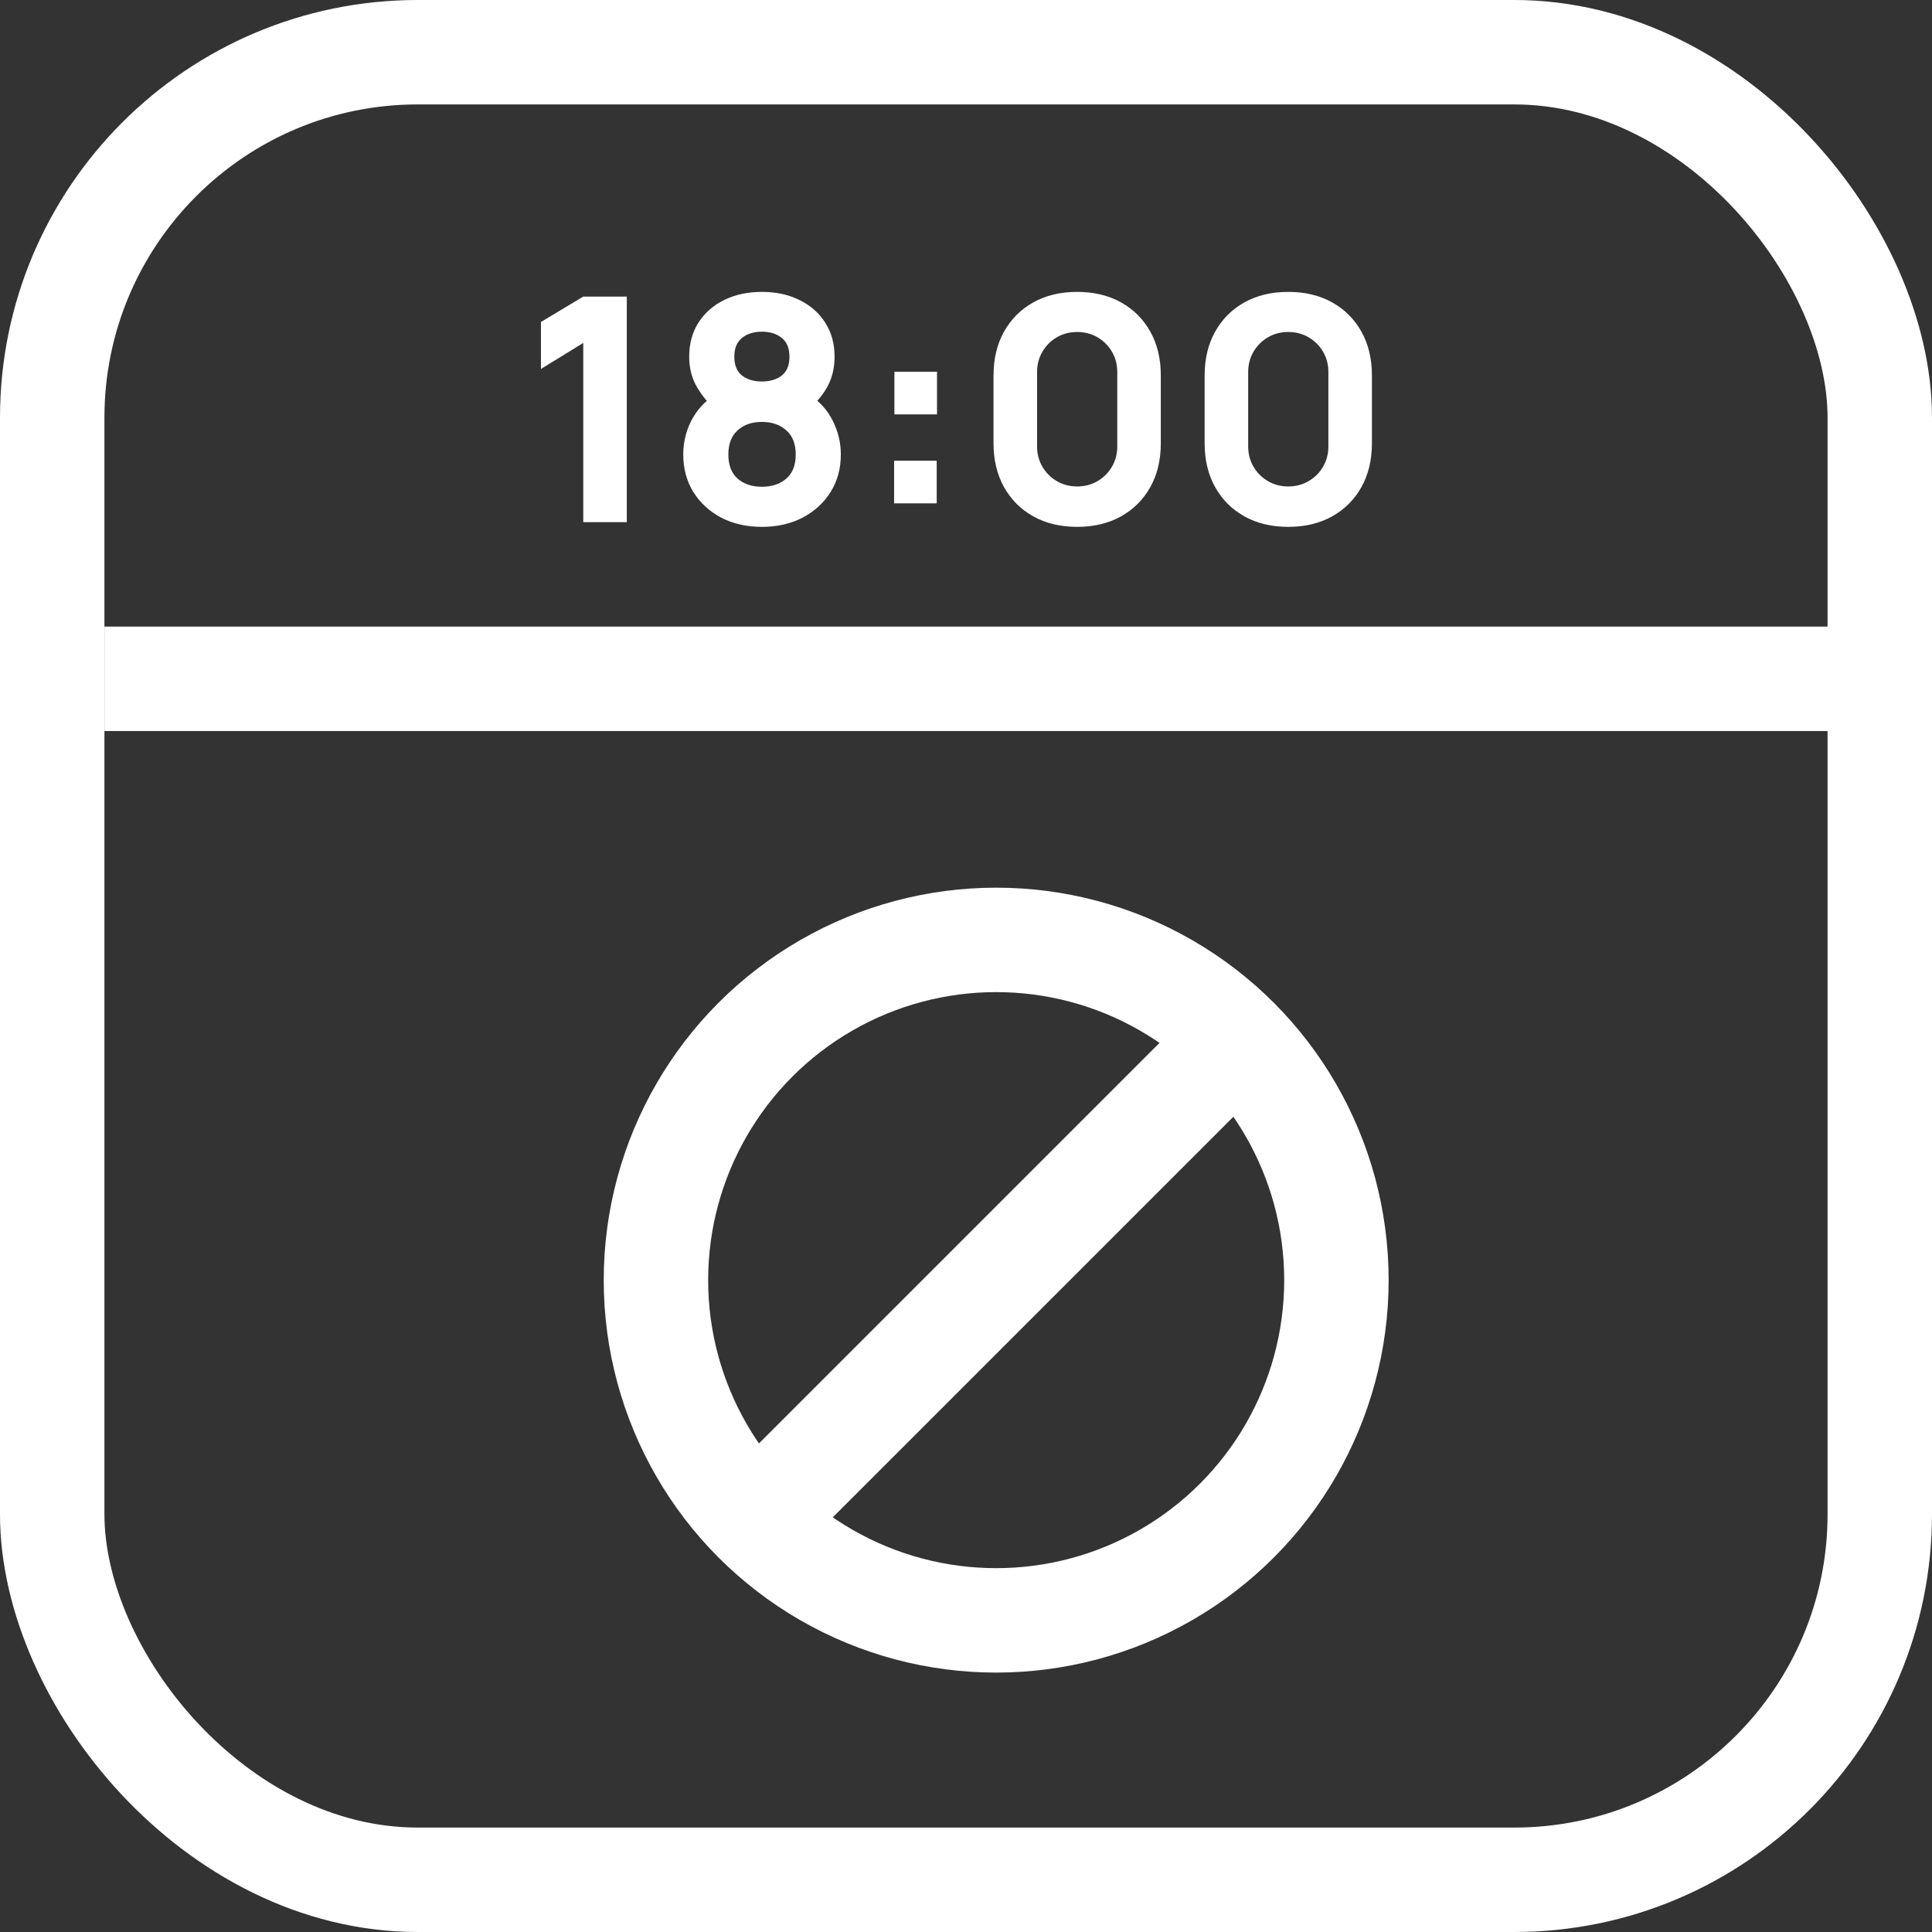 <svg width="37" height="37" viewBox="0 0 37 37" fill="none" xmlns="http://www.w3.org/2000/svg">
<rect x="0" y="0" width="37" height="37" fill="#333333" stroke="none"/>
<line x1="2" y1="13" x2="36" y2="13" stroke="white" stroke-width="2"/>
<rect x="1" y="1" width="35" height="35" rx="7" stroke="white" stroke-width="2"/>
<path d="M14.727 28.866L23.429 20.164" stroke="white" stroke-width="2" stroke-linecap="round"/>
<circle cx="19.078" cy="24.516" r="6.516" stroke="white" stroke-width="2"/>
<path d="M11.17 10V6.568L10.36 7.066V6.166L11.17 5.68H12.004V10H11.17ZM14.591 10.09C14.299 10.09 14.039 10.031 13.811 9.913C13.585 9.793 13.407 9.629 13.277 9.421C13.149 9.211 13.085 8.972 13.085 8.704C13.085 8.476 13.136 8.261 13.238 8.059C13.342 7.857 13.491 7.692 13.685 7.564L13.667 7.816C13.521 7.674 13.406 7.524 13.322 7.366C13.24 7.208 13.199 7.03 13.199 6.832C13.199 6.582 13.258 6.364 13.376 6.178C13.496 5.992 13.66 5.848 13.868 5.746C14.078 5.642 14.319 5.59 14.591 5.59C14.863 5.59 15.103 5.642 15.311 5.746C15.521 5.848 15.685 5.992 15.803 6.178C15.923 6.364 15.983 6.582 15.983 6.832C15.983 7.03 15.944 7.208 15.866 7.366C15.788 7.522 15.669 7.674 15.509 7.822V7.57C15.699 7.69 15.845 7.852 15.947 8.056C16.051 8.26 16.103 8.476 16.103 8.704C16.103 8.972 16.038 9.211 15.908 9.421C15.778 9.629 15.599 9.793 15.371 9.913C15.143 10.031 14.883 10.09 14.591 10.09ZM14.591 9.322C14.783 9.322 14.939 9.27 15.059 9.166C15.179 9.062 15.239 8.908 15.239 8.704C15.239 8.502 15.179 8.348 15.059 8.242C14.939 8.134 14.783 8.08 14.591 8.08C14.399 8.08 14.244 8.134 14.126 8.242C14.008 8.348 13.949 8.502 13.949 8.704C13.949 8.908 14.008 9.062 14.126 9.166C14.244 9.27 14.399 9.322 14.591 9.322ZM14.591 7.306C14.747 7.306 14.874 7.268 14.972 7.192C15.07 7.114 15.119 6.994 15.119 6.832C15.119 6.67 15.07 6.55 14.972 6.472C14.874 6.392 14.747 6.352 14.591 6.352C14.435 6.352 14.308 6.392 14.21 6.472C14.112 6.55 14.063 6.67 14.063 6.832C14.063 6.994 14.112 7.114 14.21 7.192C14.308 7.268 14.435 7.306 14.591 7.306ZM17.123 9.64V8.824H17.939V9.64H17.123ZM17.129 7.936V7.12H17.945V7.936H17.129ZM20.629 10.09C20.309 10.09 20.029 10.023 19.789 9.889C19.549 9.755 19.362 9.568 19.228 9.328C19.094 9.088 19.027 8.808 19.027 8.488V7.192C19.027 6.872 19.094 6.592 19.228 6.352C19.362 6.112 19.549 5.925 19.789 5.791C20.029 5.657 20.309 5.59 20.629 5.59C20.949 5.59 21.229 5.657 21.469 5.791C21.709 5.925 21.896 6.112 22.03 6.352C22.164 6.592 22.231 6.872 22.231 7.192V8.488C22.231 8.808 22.164 9.088 22.03 9.328C21.896 9.568 21.709 9.755 21.469 9.889C21.229 10.023 20.949 10.09 20.629 10.09ZM20.629 9.316C20.773 9.316 20.903 9.282 21.019 9.214C21.135 9.146 21.227 9.054 21.295 8.938C21.363 8.822 21.397 8.692 21.397 8.548V7.126C21.397 6.982 21.363 6.852 21.295 6.736C21.227 6.62 21.135 6.528 21.019 6.46C20.903 6.392 20.773 6.358 20.629 6.358C20.485 6.358 20.355 6.392 20.239 6.46C20.123 6.528 20.031 6.62 19.963 6.736C19.895 6.852 19.861 6.982 19.861 7.126V8.548C19.861 8.692 19.895 8.822 19.963 8.938C20.031 9.054 20.123 9.146 20.239 9.214C20.355 9.282 20.485 9.316 20.629 9.316ZM24.672 10.09C24.352 10.09 24.072 10.023 23.832 9.889C23.592 9.755 23.405 9.568 23.271 9.328C23.137 9.088 23.07 8.808 23.07 8.488V7.192C23.07 6.872 23.137 6.592 23.271 6.352C23.405 6.112 23.592 5.925 23.832 5.791C24.072 5.657 24.352 5.59 24.672 5.59C24.992 5.59 25.272 5.657 25.512 5.791C25.752 5.925 25.939 6.112 26.073 6.352C26.207 6.592 26.274 6.872 26.274 7.192V8.488C26.274 8.808 26.207 9.088 26.073 9.328C25.939 9.568 25.752 9.755 25.512 9.889C25.272 10.023 24.992 10.09 24.672 10.09ZM24.672 9.316C24.816 9.316 24.946 9.282 25.062 9.214C25.178 9.146 25.27 9.054 25.338 8.938C25.406 8.822 25.44 8.692 25.44 8.548V7.126C25.44 6.982 25.406 6.852 25.338 6.736C25.27 6.62 25.178 6.528 25.062 6.46C24.946 6.392 24.816 6.358 24.672 6.358C24.528 6.358 24.398 6.392 24.282 6.46C24.166 6.528 24.074 6.62 24.006 6.736C23.938 6.852 23.904 6.982 23.904 7.126V8.548C23.904 8.692 23.938 8.822 24.006 8.938C24.074 9.054 24.166 9.146 24.282 9.214C24.398 9.282 24.528 9.316 24.672 9.316Z" fill="white"/>
</svg>
